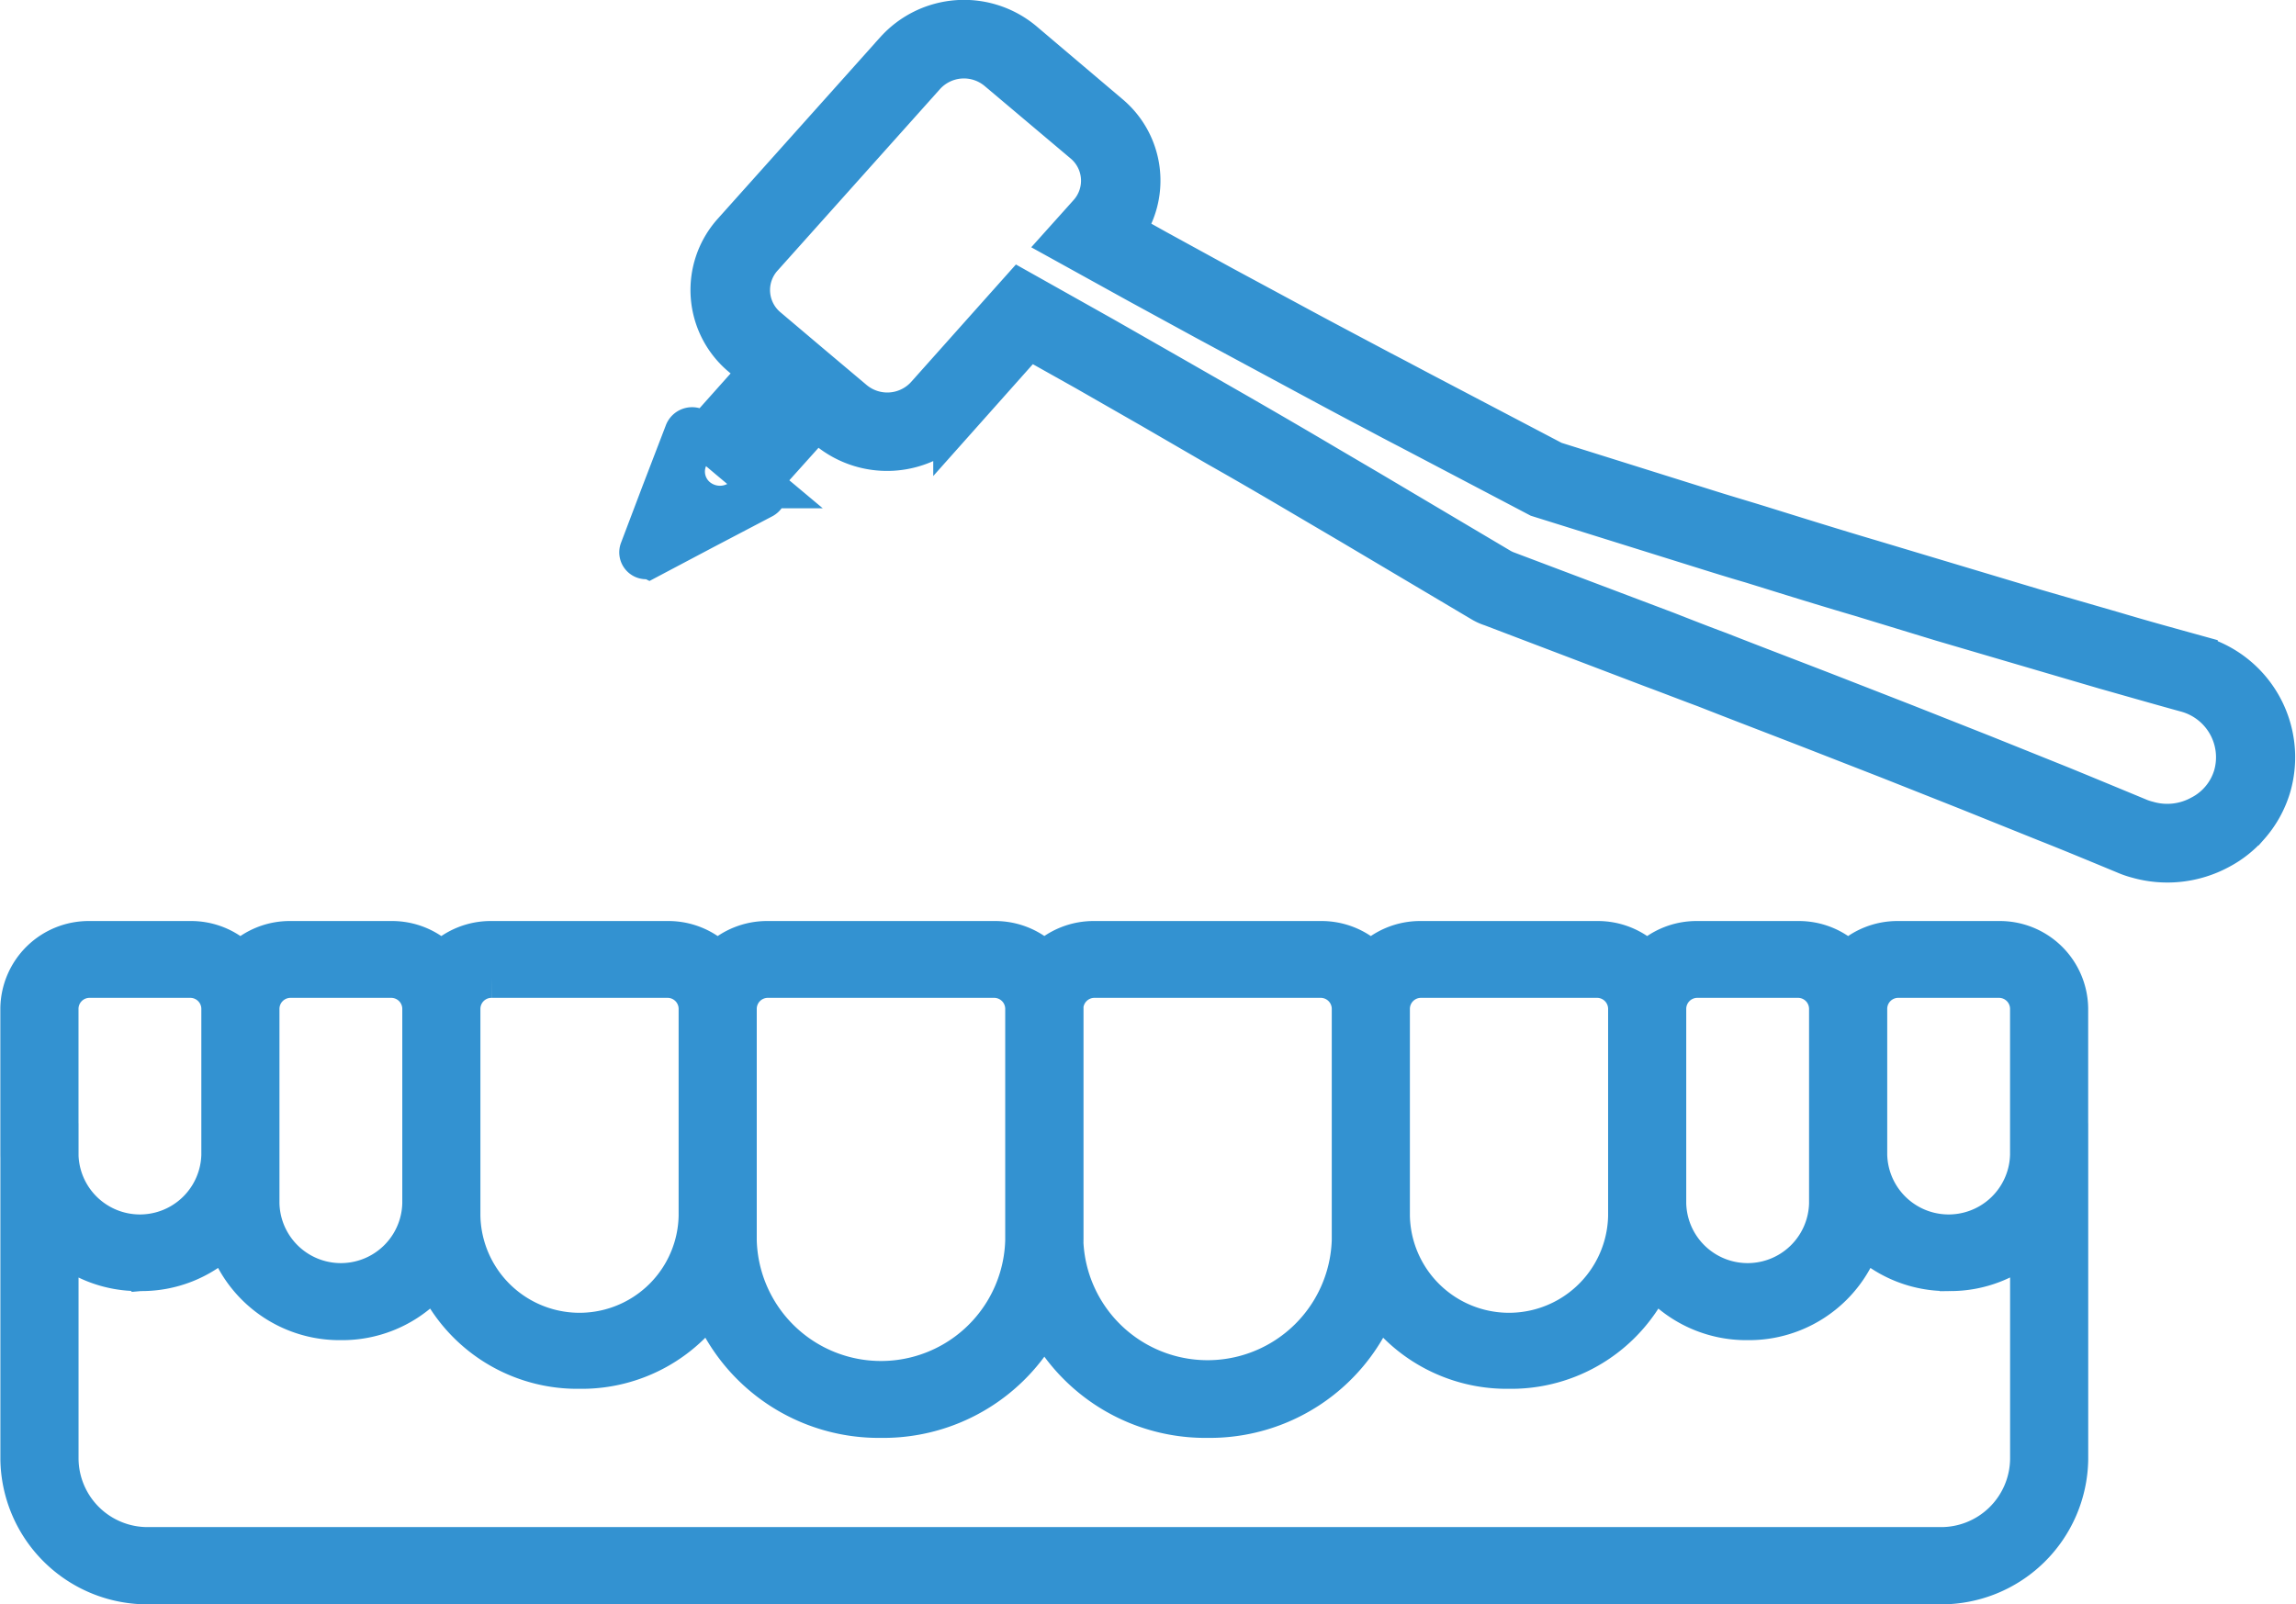 <svg xmlns="http://www.w3.org/2000/svg" width="53.781" height="37.59" viewBox="0 0 53.781 37.59">
  <defs>
    <style>
      .cls-1 {
        fill: #3392d1;
        stroke: #3392d1;
        stroke-width: 1px;
        fill-rule: evenodd;
      }
    </style>
  </defs>
  <path id="icon_dept1" class="cls-1" d="M223.686,1966.81H181.737a2.943,2.943,0,0,1-2.978-2.9v-7.85a0.416,0.416,0,0,1,.831,0v7.85a2.117,2.117,0,0,0,2.147,2.09h41.949a2.117,2.117,0,0,0,2.148-2.09v-7.85a0.415,0.415,0,0,1,.83,0v7.85A2.943,2.943,0,0,1,223.686,1966.81Zm-24.8-3.9a4.189,4.189,0,0,1-4.24-4.13v-5.43a1.57,1.57,0,0,1,1.592-1.55h5.3a1.57,1.57,0,0,1,1.592,1.55v5.43A4.189,4.189,0,0,1,198.887,1962.91Zm-2.648-10.31a0.759,0.759,0,0,0-.762.75v5.43a3.411,3.411,0,0,0,6.82,0v-5.43a0.759,0.759,0,0,0-.762-0.75h-5.3Zm-4.413,9.16a3.6,3.6,0,0,1-3.652-3.55v-4.86a1.57,1.57,0,0,1,1.592-1.55h4.119a1.57,1.57,0,0,1,1.592,1.55v4.86A3.6,3.6,0,0,1,191.826,1961.76Zm-2.06-9.16a0.759,0.759,0,0,0-.762.75v4.86a2.822,2.822,0,0,0,5.643,0v-4.86a0.759,0.759,0,0,0-.762-0.75h-4.119Zm-3.53,8.02a2.737,2.737,0,0,1-2.769-2.7v-4.57a1.57,1.57,0,0,1,1.592-1.55h2.353a1.57,1.57,0,0,1,1.592,1.55v4.57A2.737,2.737,0,0,1,186.236,1960.62Zm-1.177-8.02a0.759,0.759,0,0,0-.762.75v4.57a1.939,1.939,0,0,0,3.877,0v-4.57a0.759,0.759,0,0,0-.762-0.75h-2.353Zm-3.531,6.87a2.729,2.729,0,0,1-2.769-2.69v-3.43a1.57,1.57,0,0,1,1.592-1.55h2.354a1.57,1.57,0,0,1,1.592,1.55v3.43A2.729,2.729,0,0,1,181.528,1959.47Zm-1.177-6.87a0.758,0.758,0,0,0-.761.75v3.43a1.939,1.939,0,0,0,3.877,0v-3.43a0.759,0.759,0,0,0-.762-0.75h-2.354Zm26.186,10.31a4.189,4.189,0,0,1-4.24-4.13v-5.43a1.57,1.57,0,0,1,1.592-1.55h5.295a1.57,1.57,0,0,1,1.592,1.55v5.43A4.188,4.188,0,0,1,206.537,1962.91Zm-2.648-10.31a0.759,0.759,0,0,0-.762.75v5.43a3.411,3.411,0,0,0,6.819,0v-5.43a0.759,0.759,0,0,0-.762-0.75h-5.295Zm9.709,9.16a3.6,3.6,0,0,1-3.652-3.55v-4.86a1.57,1.57,0,0,1,1.592-1.55h4.119a1.57,1.57,0,0,1,1.592,1.55v4.86A3.6,3.6,0,0,1,213.6,1961.76Zm-2.06-9.16a0.759,0.759,0,0,0-.762.75v4.86a2.822,2.822,0,0,0,5.643,0v-4.86a0.759,0.759,0,0,0-.762-0.75h-4.119Zm7.65,8.02a2.737,2.737,0,0,1-2.769-2.7v-4.57a1.57,1.57,0,0,1,1.592-1.55h2.354a1.57,1.57,0,0,1,1.592,1.55v4.57A2.738,2.738,0,0,1,219.188,1960.62Zm-1.177-8.02a0.759,0.759,0,0,0-.762.75v4.57a1.939,1.939,0,0,0,3.877,0v-4.57a0.758,0.758,0,0,0-.761-0.75h-2.354Zm5.884,6.87a2.729,2.729,0,0,1-2.769-2.69v-3.43a1.57,1.57,0,0,1,1.592-1.55h2.354a1.57,1.57,0,0,1,1.592,1.55v3.43A2.729,2.729,0,0,1,223.9,1959.47Zm-1.177-6.87a0.758,0.758,0,0,0-.761.75v3.43a1.939,1.939,0,0,0,3.877,0v-3.43a0.759,0.759,0,0,0-.762-0.75h-2.354Zm-29.26-9.83a0.13,0.13,0,0,1-.191-0.16l0.5-1.32,0.545-1.42a0.158,0.158,0,0,1,.242-0.08l0.794,0.67,0.8,0.67a0.158,0.158,0,0,1-.05.25l-1.373.72Zm37.454,6.28a2.378,2.378,0,0,1-.681.54,2.539,2.539,0,0,1-1.91.21,1.905,1.905,0,0,1-.288-0.1c-0.653-.27-1.252-0.52-1.835-0.75l-1.839-.74-1.841-.73-1.845-.72c-0.824-.32-1.664-0.64-2.477-0.96-0.407-.15-0.814-0.31-1.22-0.46l-3.781-1.44a1.04,1.04,0,0,1-.222-0.1l-3.084-1.83-1.02-.6c-0.678-.4-1.378-0.81-2.07-1.2l-1.552-.9-1.554-.89-1.355-.76-1.727,1.94a2.149,2.149,0,0,1-2.952.2l-0.286-.24-1.607,1.79a0.873,0.873,0,0,1-1.208.09,0.823,0.823,0,0,1-.085-1.18l1.606-1.8-0.436-.37a2,2,0,0,1-.208-2.87l3.812-4.26a2.139,2.139,0,0,1,2.951-.21l2.017,1.71a1.991,1.991,0,0,1,.317,2.73l0.807,0.45,1.57,0.86,1.576,0.85c0.7,0.38,1.423.76,2.118,1.13,0.348,0.18.7,0.37,1.044,0.55l2.991,1.57,3.664,1.15c0.413,0.13.828,0.25,1.243,0.38,0.835,0.26,1.7.53,2.547,0.78l1.9,0.57,1.9,0.57,1.9,0.55c0.6,0.18,1.221.35,1.907,0.54a2.447,2.447,0,0,1,1.721,3.03A2.407,2.407,0,0,1,230.912,1949.05Zm-33.625-10.72,0.938,0.79a1.254,1.254,0,0,0,1.734-.11l2.194-2.46,1.975,1.11,1.558,0.89,1.553,0.89c0.694,0.4,1.4.81,2.075,1.21l1.021,0.6,3.085,1.83c0.027,0.01.06,0.03,0.088,0.04l3.784,1.43c0.408,0.16.814,0.32,1.221,0.47,0.814,0.32,1.656.64,2.482,0.96l1.846,0.72,1.846,0.73,1.841,0.74c0.586,0.24,1.188.49,1.84,0.76a1.725,1.725,0,0,0,.191.06,1.66,1.66,0,0,0,1.254-.14,1.564,1.564,0,0,0,.785-0.95,1.609,1.609,0,0,0-1.129-1.99c-0.689-.19-1.315-0.37-1.915-0.54l-1.908-.56-1.906-.56-1.9-.58c-0.853-.25-1.718-0.52-2.554-0.78-0.414-.12-0.829-0.25-1.244-0.38l-3.742-1.17-3.063-1.61c-0.35-.18-0.7-0.37-1.045-0.55-0.7-.37-1.418-0.76-2.124-1.14l-1.577-.85-1.575-.86-1.718-.95,0.574-.64a1.178,1.178,0,0,0-.122-1.69l-2.016-1.7a1.255,1.255,0,0,0-1.734.12l-3.811,4.26a1.178,1.178,0,0,0,.122,1.69Z" transform="translate(-178.25 -1929.72)"/>
</svg>
